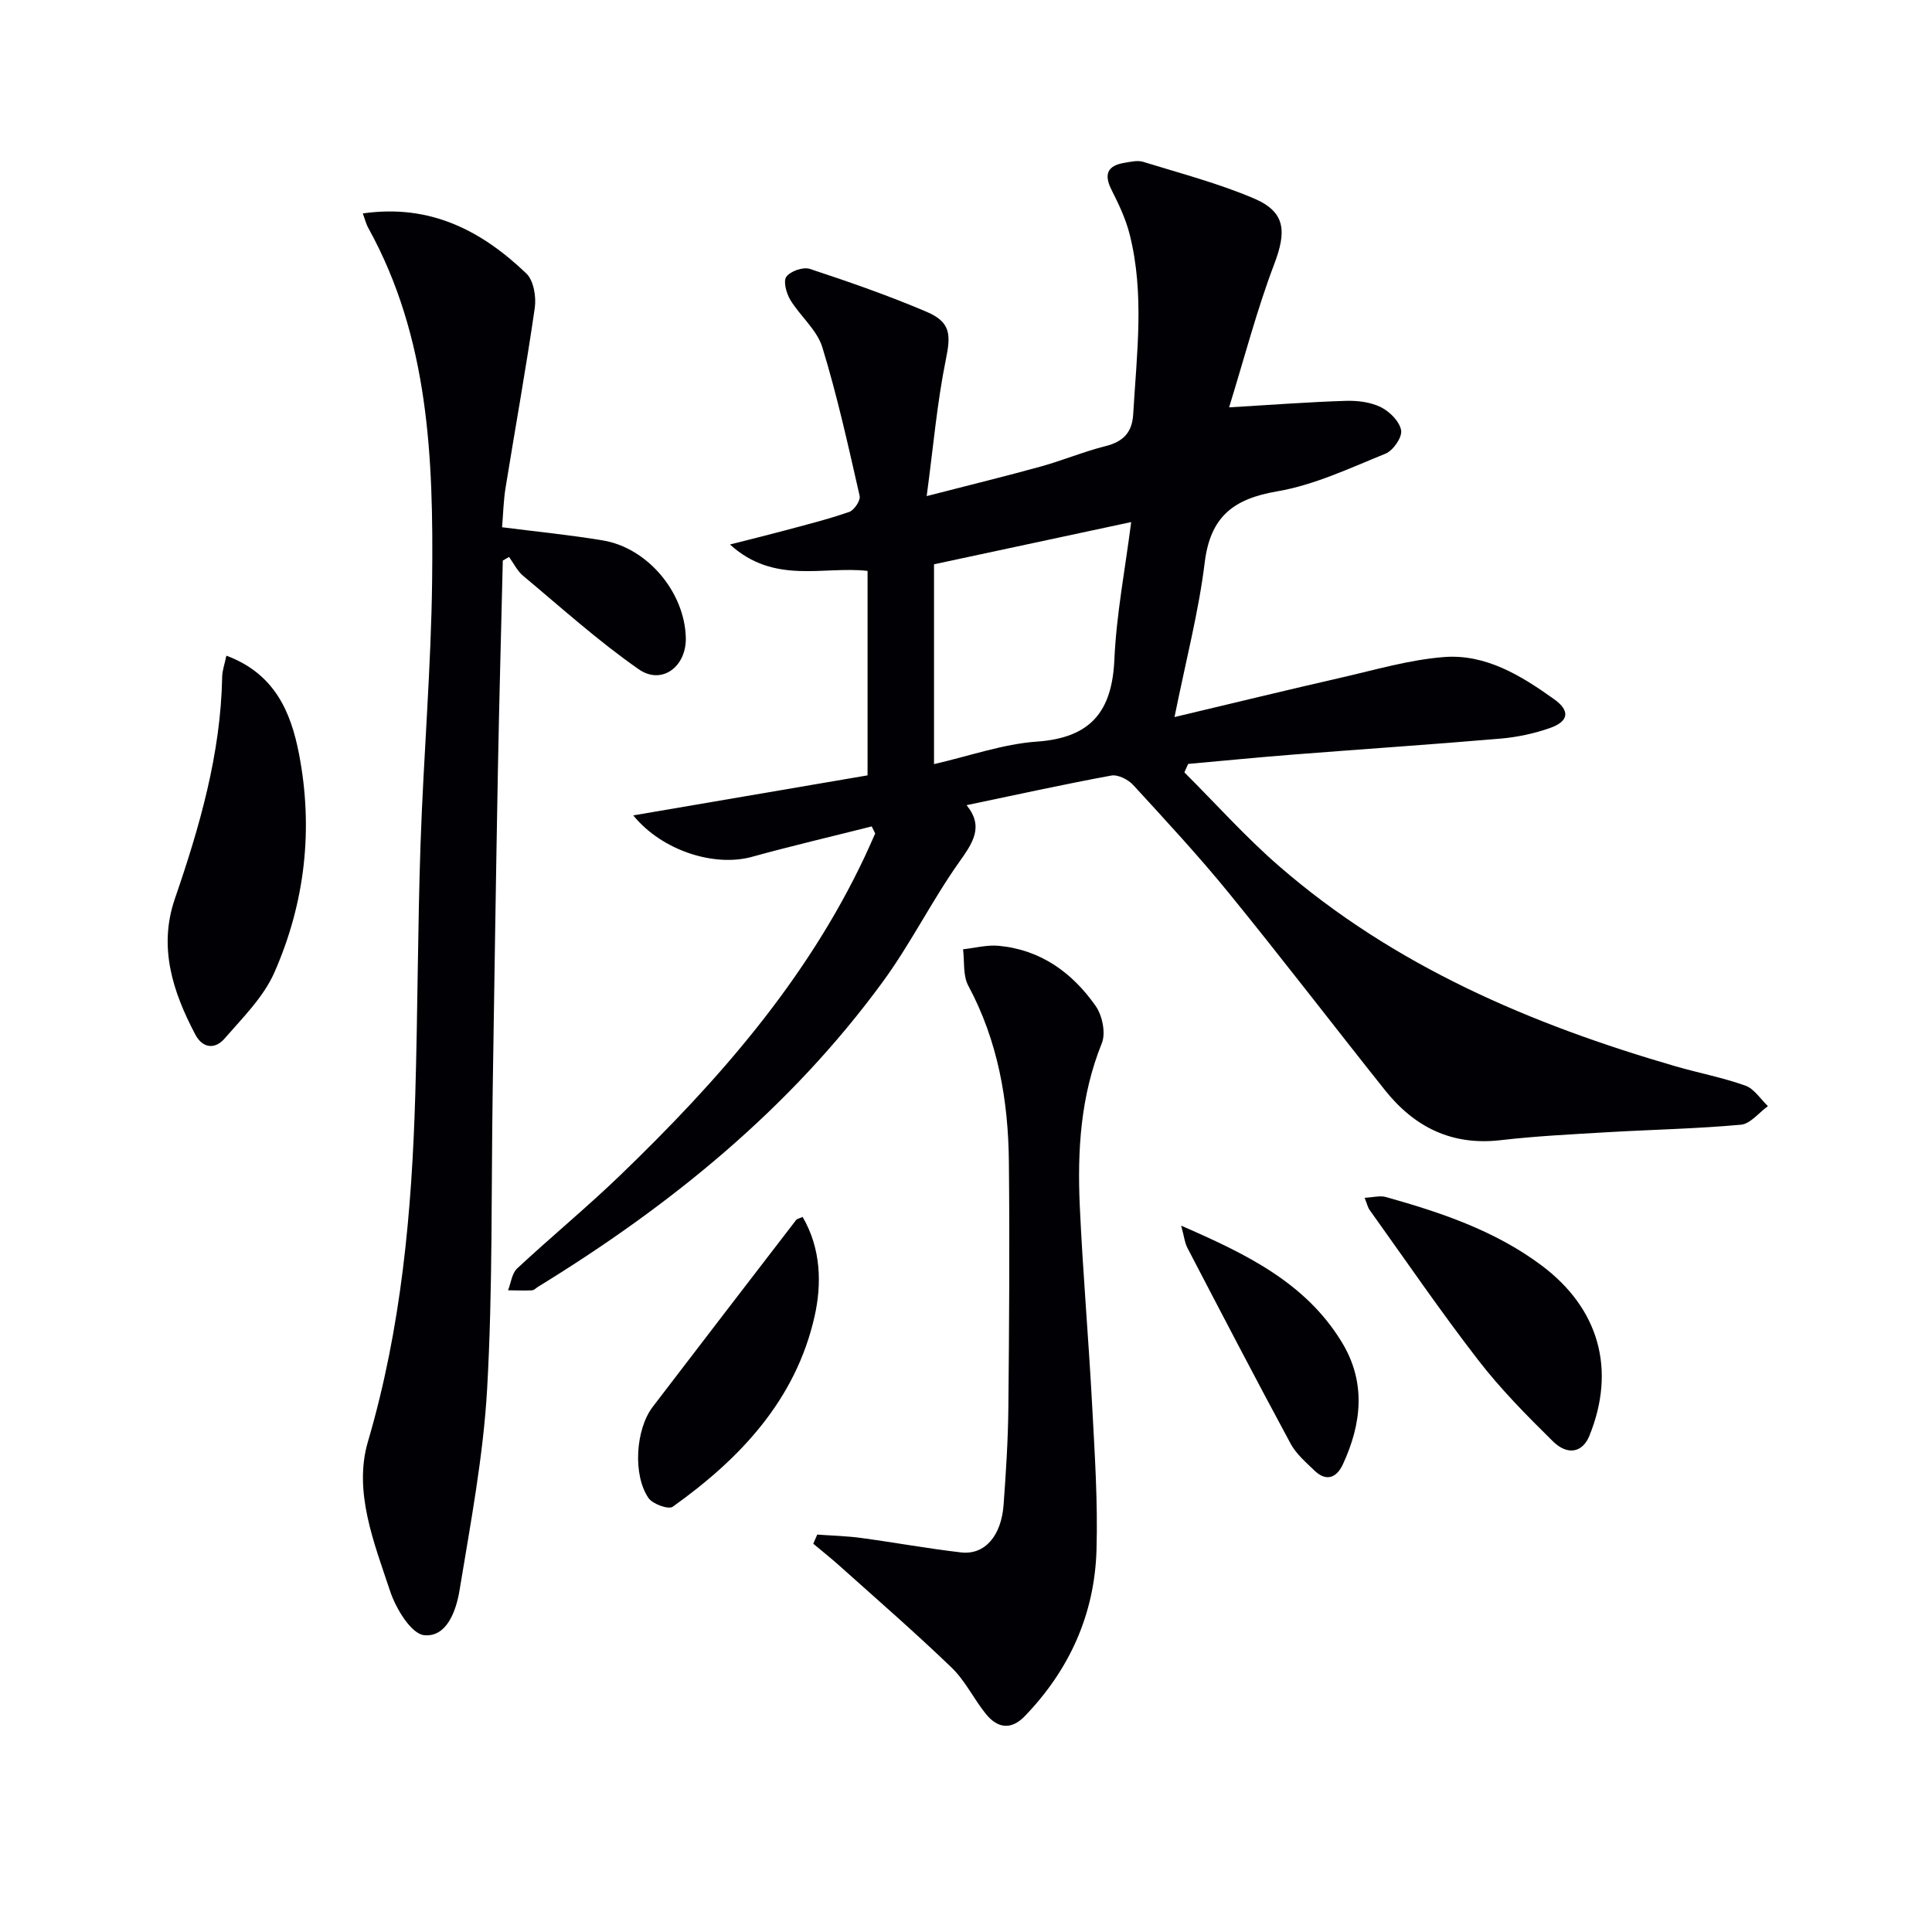 <svg enable-background="new 0 0 400 400" viewBox="0 0 400 400" xmlns="http://www.w3.org/2000/svg"><g fill="#010105"><path d="m180.48 171.1c-8.27 2.09-16.58 4.03-24.8 6.3-7.66 2.12-18.53-1.17-24.57-8.58 16.5-2.82 32.36-5.53 48.51-8.29 0-14.01 0-27.93 0-42.33-9.12-1.05-19.29 2.91-28.49-5.47 4.33-1.1 7.58-1.89 10.82-2.76 4.65-1.25 9.33-2.41 13.87-3.98 1.03-.35 2.38-2.38 2.16-3.32-2.35-10.32-4.63-20.69-7.73-30.79-1.11-3.6-4.58-6.42-6.63-9.8-.82-1.36-1.5-3.87-.81-4.79.86-1.16 3.47-2.07 4.85-1.62 8.15 2.69 16.28 5.52 24.17 8.88 5.09 2.17 5.04 4.79 3.98 9.99-1.8 8.85-2.57 17.91-3.95 28.17 9.04-2.33 16.39-4.12 23.69-6.14 4.47-1.24 8.79-3.06 13.29-4.19 3.69-.93 5.56-2.79 5.78-6.66.72-12.43 2.38-24.89-.74-37.21-.8-3.17-2.24-6.22-3.73-9.16-1.65-3.25-.89-5.06 2.65-5.64 1.27-.21 2.7-.56 3.86-.21 7.72 2.39 15.61 4.45 23.01 7.61 6.52 2.79 6.71 6.82 4.15 13.56-3.61 9.5-6.17 19.4-9.35 29.67 9.12-.54 16.66-1.12 24.22-1.35 2.42-.07 5.12.27 7.24 1.33 1.82.91 3.86 2.97 4.16 4.79.24 1.44-1.66 4.17-3.22 4.81-7.35 2.98-14.73 6.49-22.45 7.81-9.1 1.55-13.84 5.27-15 14.75-1.24 10.15-3.86 20.12-6.25 31.98 12.41-2.95 23.41-5.63 34.44-8.15 7.06-1.61 14.11-3.7 21.28-4.27 8.68-.7 16.03 3.83 22.86 8.71 3.4 2.43 3.06 4.61-.88 5.99-3.25 1.14-6.74 1.88-10.18 2.18-14.24 1.22-28.5 2.17-42.75 3.29-7.32.57-14.62 1.3-21.94 1.95-.26.58-.53 1.17-.79 1.75 6.52 6.5 12.68 13.4 19.62 19.42 23.86 20.71 52.19 32.77 82.16 41.46 4.78 1.38 9.71 2.31 14.38 3.98 1.82.65 3.12 2.78 4.66 4.24-1.86 1.34-3.63 3.67-5.59 3.85-9.11.83-18.27 1.01-27.41 1.54-7.45.44-14.92.8-22.33 1.66-10.11 1.18-17.86-2.7-23.97-10.37-10.79-13.54-21.31-27.29-32.24-40.71-6.3-7.74-13.11-15.08-19.86-22.44-1.04-1.14-3.17-2.22-4.55-1.97-9.92 1.83-19.78 4-29.96 6.13 3.63 4.45 1.3 7.79-1.55 11.81-5.65 7.98-10.03 16.88-15.8 24.76-19.16 26.2-43.87 46.27-71.35 63.13-.43.26-.84.73-1.28.75-1.65.08-3.3.01-4.95-.01.6-1.53.79-3.5 1.87-4.51 7.06-6.58 14.54-12.73 21.48-19.43 20.1-19.38 38.4-40.19 50.46-65.76.76-1.61 1.47-3.25 2.2-4.88-.23-.45-.48-.96-.72-1.46zm53.72-63.01c-14.35 3.07-27.6 5.91-40.82 8.74v41.37c7.43-1.7 14.31-4.17 21.32-4.66 11.13-.79 15.54-6.22 16.02-16.99.42-9.38 2.23-18.7 3.48-28.46z"/><path d="m75.11 44.19c14-2.02 24.65 3.61 33.87 12.44 1.51 1.45 2.07 4.82 1.74 7.12-1.8 12.47-4.05 24.87-6.06 37.31-.42 2.6-.47 5.27-.71 8.1 7.17.92 14.06 1.59 20.87 2.73 9.28 1.55 16.95 10.76 17.17 20.16.14 5.96-4.96 9.85-9.74 6.52-8.4-5.85-16.07-12.78-23.95-19.36-1.21-1.01-1.95-2.59-2.91-3.9-.43.25-.86.5-1.29.75-.34 14.38-.74 28.75-1.01 43.13-.41 22.13-.74 44.27-1.08 66.4-.32 20.63.01 41.3-1.15 61.89-.79 14-3.44 27.91-5.72 41.79-.68 4.14-2.61 9.74-7.31 9.28-2.68-.26-5.86-5.5-7.05-9.09-3.32-10.01-7.65-20.63-4.6-31 6.92-23.55 9.09-47.57 9.8-71.85.51-17.3.5-34.61 1.09-51.91.62-18.27 2.2-36.53 2.4-54.8.27-24.98-.64-49.92-13.19-72.65-.48-.84-.7-1.81-1.17-3.06z"/><path d="m169.2 317.72c3.04.22 6.1.29 9.11.7 6.9.93 13.75 2.19 20.66 2.99 4.91.56 8.35-3.38 8.82-9.93.48-6.63.91-13.27.98-19.92.17-16.99.28-33.97.11-50.96-.12-12.74-2.26-25.07-8.41-36.53-1.13-2.1-.76-5-1.08-7.53 2.46-.27 4.97-.95 7.39-.72 8.7.81 15.25 5.57 20.08 12.48 1.37 1.97 2.11 5.59 1.26 7.69-4.42 10.93-5.08 22.28-4.56 33.75.63 13.77 1.83 27.51 2.56 41.27.53 9.95 1.19 19.93.9 29.87-.38 13.28-5.58 24.82-14.85 34.43-2.86 2.97-5.68 2.48-8.06-.46-2.5-3.1-4.27-6.88-7.1-9.6-7.52-7.24-15.41-14.09-23.19-21.06-1.76-1.58-3.62-3.05-5.44-4.58.29-.63.55-1.26.82-1.89z"/><path d="m46.87 135.75c10.03 3.73 13.36 11.7 15.03 20.32 3.01 15.54 1.26 30.86-5.1 45.29-2.25 5.1-6.58 9.37-10.33 13.69-1.9 2.19-4.48 2.08-6.04-.87-4.67-8.86-7.67-18.07-4.23-28.09 5.14-14.94 9.5-30.01 9.8-45.97.02-1.28.49-2.54.87-4.37z"/><path d="m282.53 247.99c1.78-.09 3.19-.5 4.4-.16 11.36 3.19 22.5 6.92 32.12 14.08 12.02 8.93 15.59 21.64 10.01 35.37-1.38 3.4-4.46 4.17-7.56 1.12-5.42-5.34-10.82-10.81-15.46-16.82-7.81-10.1-15.02-20.66-22.46-31.05-.38-.51-.51-1.18-1.05-2.54z"/><path d="m166.17 251.95c3.83 6.54 3.99 13.92 2.47 20.63-3.9 17.25-15.39 29.42-29.37 39.38-.87.62-4.14-.56-5-1.8-3.3-4.79-2.67-14.26.87-18.89 9.87-12.92 19.79-25.82 29.71-38.71.17-.21.57-.27 1.32-.61z"/><path d="m244.55 253.76c13.57 5.91 25.76 11.82 33.25 24.11 5.06 8.29 4.14 16.86.23 25.3-1.28 2.77-3.42 3.69-5.9 1.28-1.78-1.72-3.78-3.43-4.92-5.55-7.25-13.43-14.3-26.97-21.35-40.5-.57-1.07-.69-2.38-1.31-4.64z"/></g></svg>